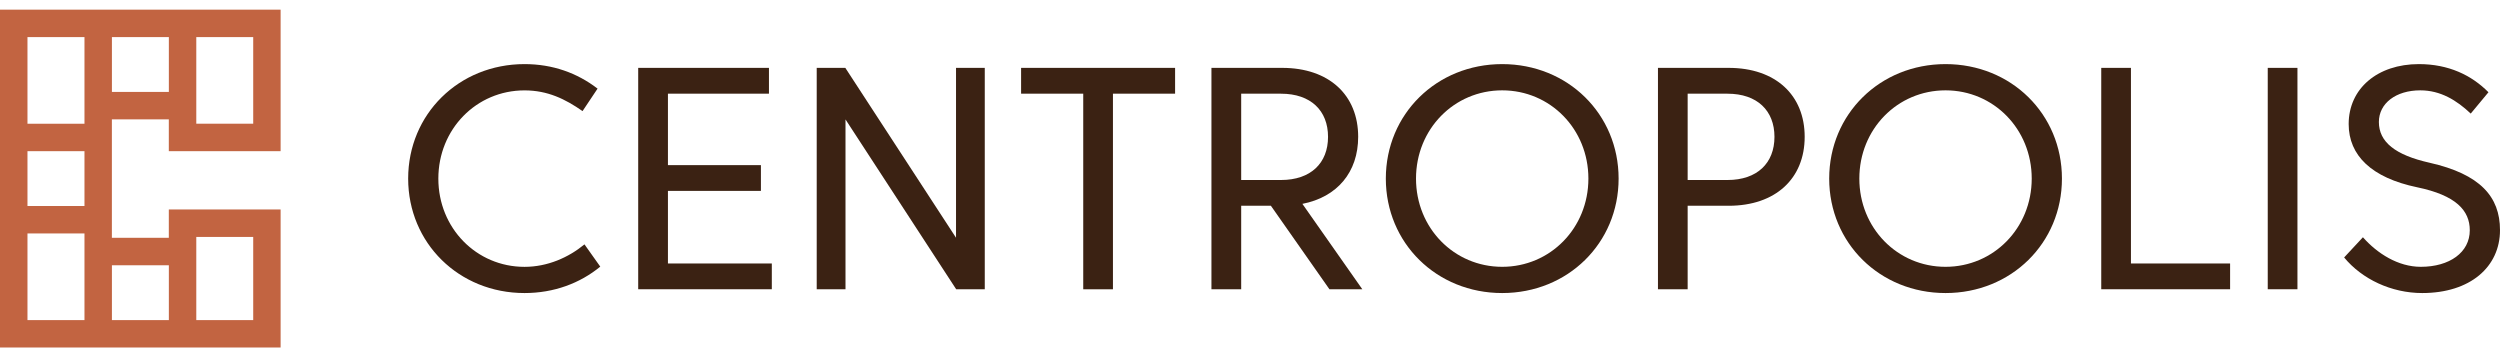 <svg width="196" height="28" viewBox="0 0 196 28" fill="none" xmlns="http://www.w3.org/2000/svg">
<path d="M8.771 9.358H13.235V11.852H22V0.757H0V27.244H22V16.422H13.235V18.643H8.771V9.358ZM15.389 2.908H19.852V9.698H15.389V2.908ZM15.389 18.576H19.852V25.096H15.389V18.576ZM13.238 20.797V25.096H8.774V20.797H13.238ZM6.623 25.096H2.154V18.302H6.623V25.096ZM6.623 16.151H2.154V11.852H6.623V16.151ZM6.623 9.701H2.154V2.908H6.623V9.698V9.701ZM8.774 7.21V2.908H13.238V7.207H8.774V7.21Z" fill="#C26441"/>
<path d="M45.821 19.157L47.061 20.904C45.474 22.207 43.429 22.975 41.123 22.975C35.979 22.975 32 19.056 32 14.001C32 8.945 35.979 5.026 41.123 5.026C43.329 5.026 45.251 5.72 46.849 6.948L45.672 8.71C44.323 7.768 42.934 7.086 41.123 7.086C37.354 7.086 34.366 10.122 34.366 14.004C34.366 17.885 37.354 20.921 41.123 20.921C42.922 20.921 44.569 20.191 45.821 19.16V19.157Z" fill="#3B2213"/>
<path d="M50.035 5.321H60.286V7.344H52.366V12.946H59.656V14.966H52.366V20.657H60.51V22.677H50.035V5.321Z" fill="#3B2213"/>
<path d="M64.03 5.321H66.273L74.952 18.638V5.321H77.206V22.677H74.964L66.287 9.363V22.677H64.03V5.321Z" fill="#3B2213"/>
<path d="M84.926 7.344H80.054V5.321H92.127V7.344H87.255V22.68H84.926V7.344Z" fill="#3B2213"/>
<path d="M97.309 16.132V22.677H94.977V5.321H100.52C104.201 5.321 106.481 7.455 106.481 10.726C106.481 13.505 104.834 15.45 102.107 15.983L106.805 22.677H104.227L99.638 16.132H97.309ZM100.434 7.344H97.309V14.112H100.434C102.766 14.112 104.118 12.786 104.118 10.729C104.118 8.673 102.766 7.346 100.434 7.346V7.344Z" fill="#3B2213"/>
<path d="M126.899 14.001C126.899 19.059 122.917 22.975 117.772 22.975C112.628 22.975 108.649 19.056 108.649 14.001C108.649 8.945 112.628 5.026 117.772 5.026C122.917 5.026 126.899 8.942 126.899 14.001ZM124.53 14.001C124.53 10.119 121.542 7.083 117.772 7.083C114.003 7.083 111.015 10.119 111.015 14.001C111.015 17.882 114.003 20.918 117.772 20.918C121.542 20.918 124.53 17.879 124.53 14.001Z" fill="#3B2213"/>
<path d="M132.312 16.132V22.677H129.984V5.321H135.526C139.207 5.321 141.487 7.455 141.487 10.726C141.487 13.998 139.207 16.132 135.526 16.132H132.315H132.312ZM135.437 7.344H132.312V14.112H135.437C137.766 14.112 139.118 12.786 139.118 10.729C139.118 8.673 137.766 7.346 135.437 7.346V7.344Z" fill="#3B2213"/>
<path d="M161.656 14.001C161.656 19.059 157.677 22.975 152.532 22.975C147.388 22.975 143.409 19.056 143.409 14.001C143.409 8.945 147.388 5.026 152.532 5.026C157.677 5.026 161.656 8.942 161.656 14.001ZM159.287 14.001C159.287 10.119 156.299 7.083 152.529 7.083C148.76 7.083 145.772 10.119 145.772 14.001C145.772 17.882 148.76 20.918 152.529 20.918C156.299 20.918 159.287 17.879 159.287 14.001Z" fill="#3B2213"/>
<path d="M164.738 5.321H167.066V20.657H174.84V22.677H164.738V5.321Z" fill="#3B2213"/>
<path d="M180.12 5.321V22.677H177.791V5.321H180.12Z" fill="#3B2213"/>
<path d="M185.253 18.601C186.381 19.878 188.017 20.918 189.79 20.918C192.044 20.918 193.631 19.79 193.631 18.054C193.631 16.504 192.554 15.315 189.503 14.682C185.932 13.938 184.136 12.19 184.136 9.724C184.136 6.946 186.393 5.026 189.641 5.026C191.97 5.026 193.769 5.894 195.095 7.232L193.706 8.905C192.603 7.862 191.34 7.083 189.75 7.083C187.842 7.083 186.504 8.1 186.504 9.564C186.504 11.136 187.793 12.156 190.483 12.76C194.436 13.654 196 15.413 196 18.042C196 20.918 193.671 22.975 189.902 22.975C187.484 22.975 185.181 21.884 183.78 20.185L185.256 18.598L185.253 18.601Z" fill="#3B2213"/>
</svg>
